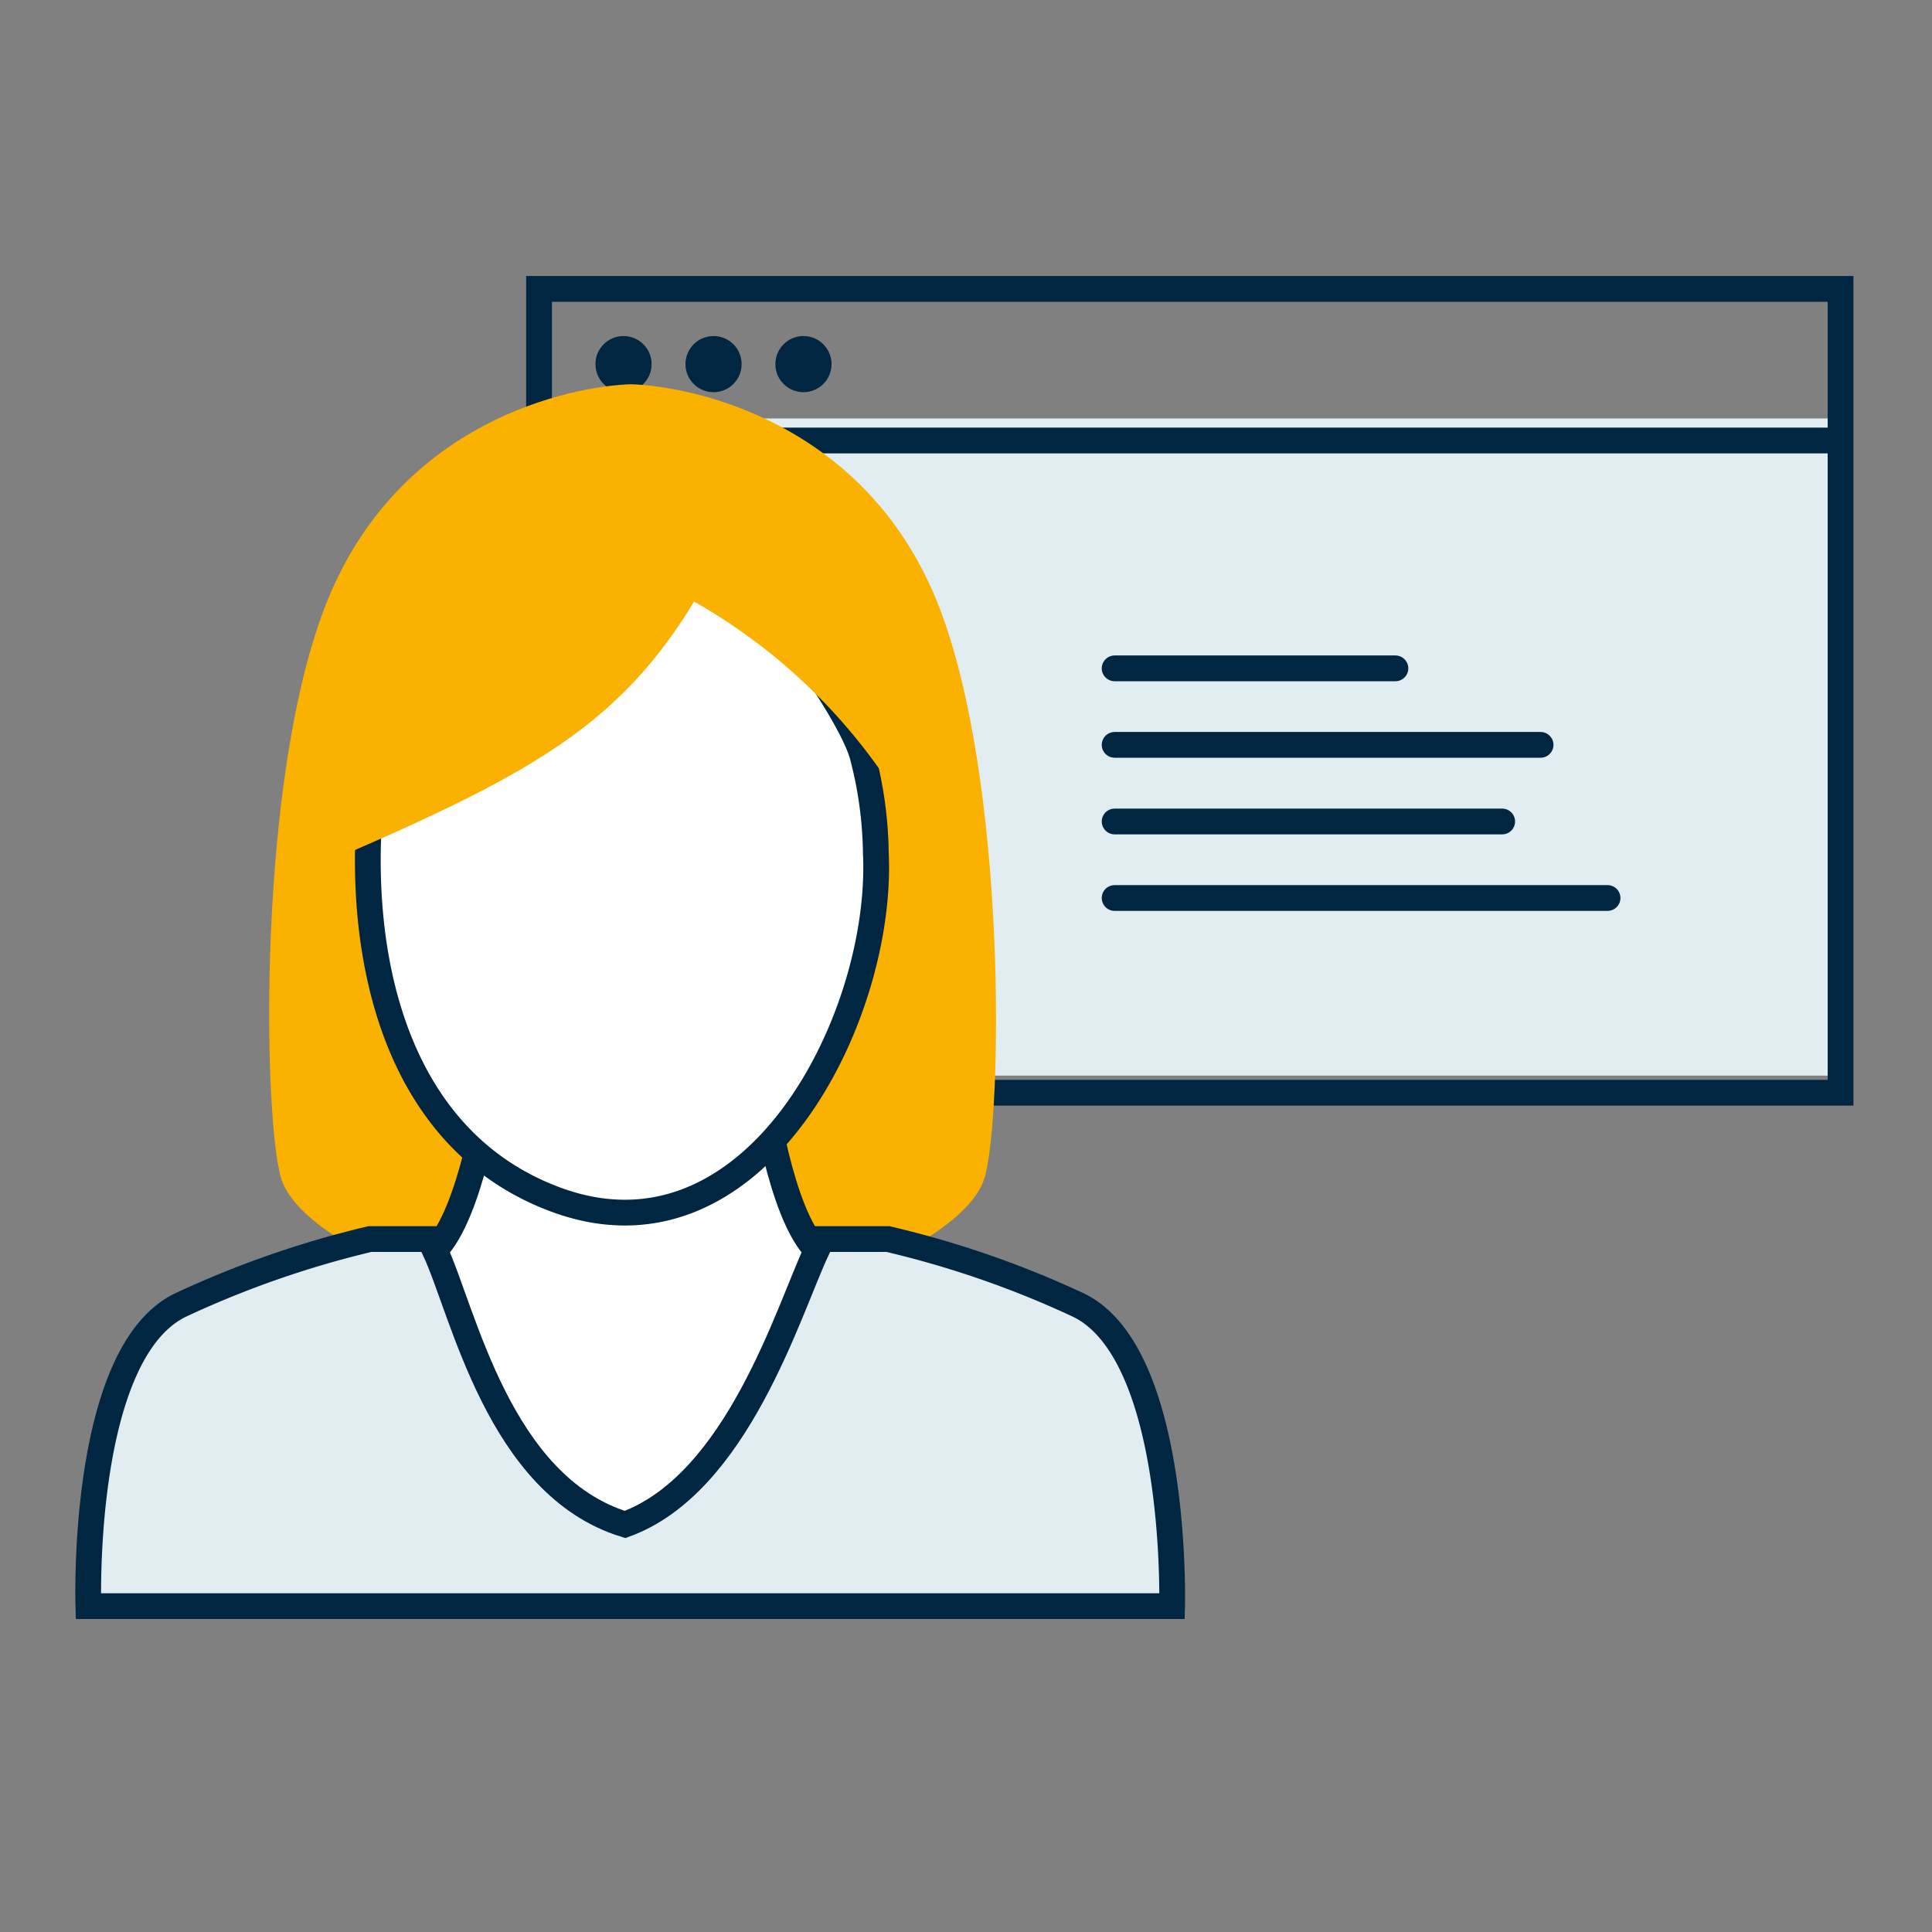 <svg id="Ebene_1" data-name="Ebene 1" xmlns="http://www.w3.org/2000/svg" viewBox="0 0 150 150"><rect x="0" y="0" width="150" height="150" fill="#808080" stroke="none"/><defs><style>.cls-1,.cls-5{fill:#e2edf2;}.cls-2{fill:none;stroke-linecap:round;}.cls-2,.cls-5,.cls-6{stroke:#002642;stroke-miterlimit:10;stroke-width:2px;}.cls-3{fill:#002642;}.cls-4{fill:#fab100;}.cls-6{fill:#fff;}</style></defs><title>bewirtschaftungsservice</title><rect class="cls-1" x="41.13" y="32.49" width="101.37" height="51.02"/><rect class="cls-2" x="41.85" y="22.43" width="101.05" height="62.41"/><circle class="cls-3" cx="48.41" cy="28.27" r="2.18"/><circle class="cls-3" cx="55.4" cy="28.27" r="2.18"/><circle class="cls-3" cx="62.38" cy="28.27" r="2.18"/><line class="cls-2" x1="86.54" y1="57.83" x2="119.61" y2="57.83"/><line class="cls-2" x1="86.54" y1="51.89" x2="108.34" y2="51.89"/><line class="cls-2" x1="86.54" y1="63.78" x2="116.63" y2="63.78"/><line class="cls-2" x1="86.54" y1="69.72" x2="124.81" y2="69.72"/><line class="cls-2" x1="42.81" y1="34.2" x2="142.81" y2="34.2"/><path class="cls-4" d="M72.7,46.58C67,32.68,53.75,30,49,29.83c-4.75.16-17.9,2.85-23.56,16.75-5.56,13.65-5,40.51-3.6,44.94s11.32,8,11.32,8L49,100.94l16-1.43s10-3.56,11.42-8S78.26,60.22,72.7,46.58Z"/><path class="cls-5" d="M83.59,101.26A75.72,75.72,0,0,0,68.94,96.2H28.72a76.2,76.2,0,0,0-14.57,5.06c-7.94,3.6-7.29,23.44-7.29,23.44H91S91.53,104.86,83.59,101.26Z"/><path class="cls-6" d="M59.27,84.63l-10.75.16L38,84.63s-1.39,9.58-4.24,12.43c2.22,4.75,4.95,18.29,14.77,21.3,8.71-3.17,12.66-16.55,14.88-21.3C60.55,94.21,59.27,84.63,59.27,84.63Z"/><path class="cls-6" d="M68,66.25a31,31,0,0,0-1-7.44c-.88-3.6-8-12.82-8-12.82L48,42,29.2,58.81c-2,12.44.16,29.16,13.88,34.3C58.57,98.92,68.6,79,68,66.25Z"/><path class="cls-4" d="M25.24,67c16.95-7.29,24-11.17,30.29-23.23s-6.66-8.54-6.66-8.54L30.78,48.17S24.61,62.61,25.24,67Z"/><path class="cls-4" d="M51.35,45.37A44.64,44.64,0,0,1,68.48,60c4.44,6.41-.34-8.26-.34-8.26L60.19,37.92Z"/></svg>